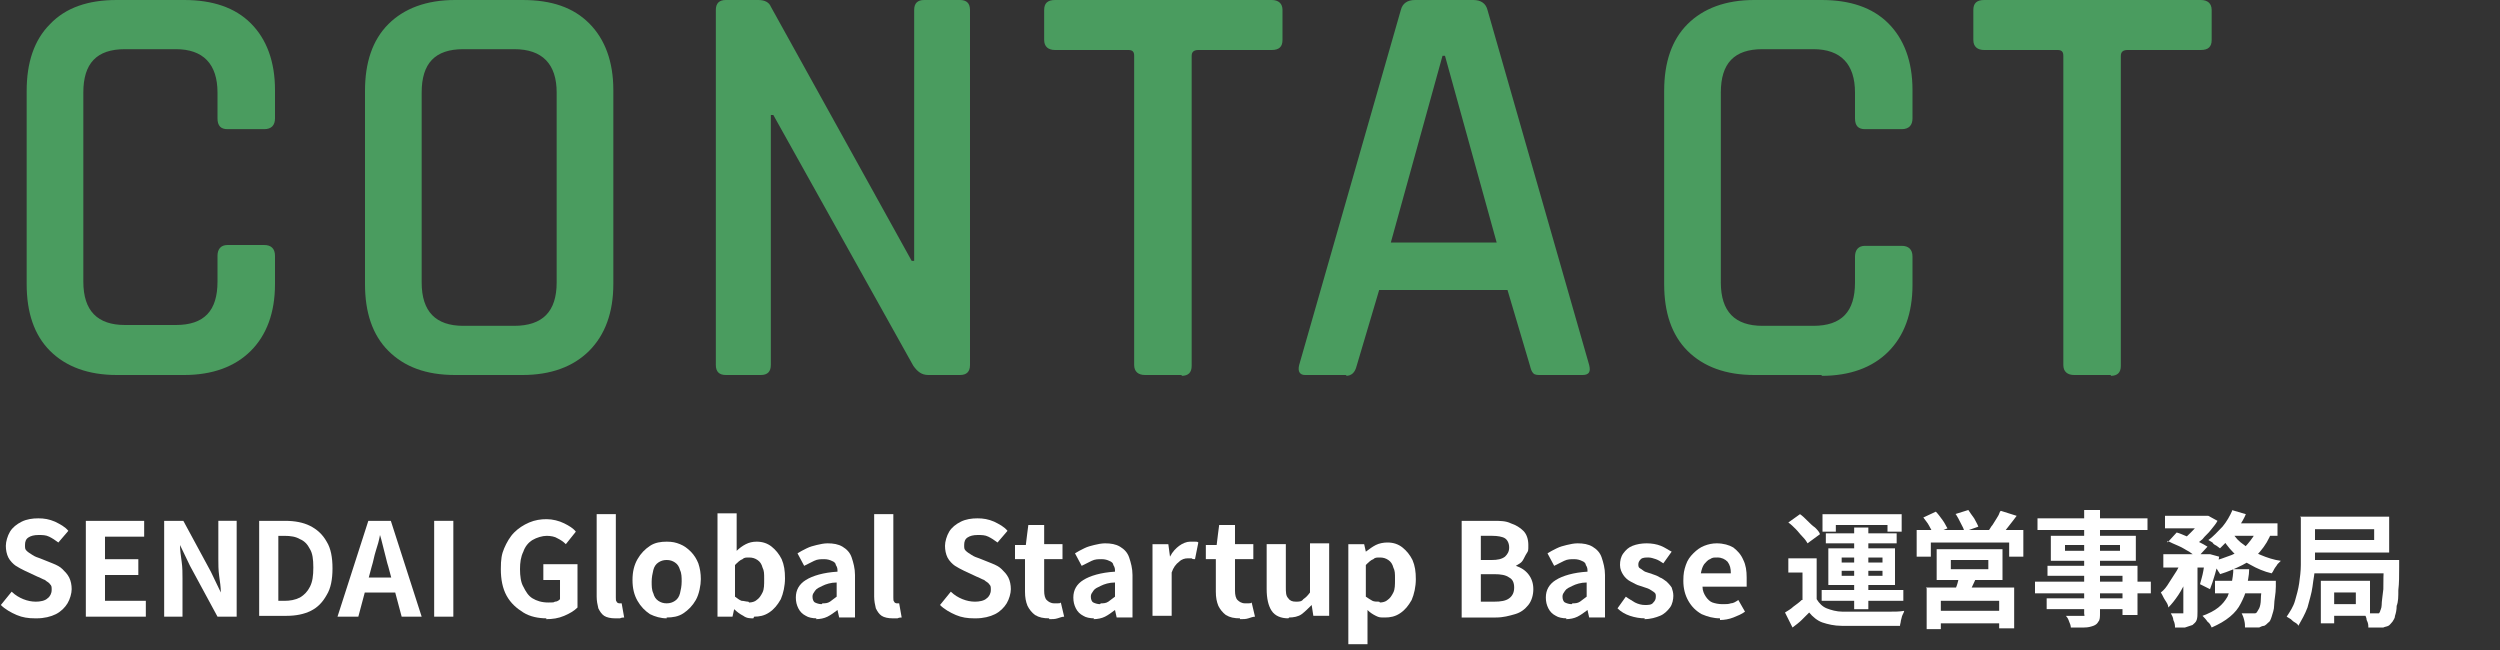 <?xml version="1.0" encoding="UTF-8"?>
<svg id="b" xmlns="http://www.w3.org/2000/svg" version="1.1" viewBox="0 0 300 78">
  <rect x="0" y="0" width="300" height="78" fill="#333333" stroke="none"/>
  <!-- Generator: Adobe Illustrator 29.5.1, SVG Export Plug-In . SVG Version: 2.1.0 Build 141)  -->
  <defs>
    <style>
      .st0 {
        fill: #4a9c5f;
      }

      .st1 {
        fill: #fff;
      }
    </style>
  </defs>
  <g id="c">
    <g>
      <path class="st0" d="M22.1,45h-8.1c-3.4,0-6.1-1-8-2.9s-2.8-4.6-2.8-8V10.9c0-3.4.9-6.1,2.8-8C7.9.9,10.6,0,14,0h8.1C25.5,0,28.2.9,30.1,2.8c1.9,1.9,2.9,4.6,2.9,8v3.4c0,.8-.4,1.3-1.3,1.3h-4.4c-.8,0-1.2-.4-1.2-1.3v-3.1c0-3.4-1.7-5.2-5-5.2h-6.1c-3.4,0-5,1.7-5,5.2v22.7c0,3.5,1.7,5.2,5,5.2h6.1c3.4,0,5-1.7,5-5.2v-3.1c0-.8.4-1.3,1.2-1.3h4.4c.8,0,1.3.4,1.3,1.3v3.4c0,3.4-1,6.1-2.9,8s-4.6,2.9-8,2.9h0Z"/>
      <path class="st0" d="M62.7,45h-8.1c-3.5,0-6.1-1-8-2.9s-2.8-4.6-2.8-8V10.9c0-3.4.9-6.1,2.8-8C48.5,1,51.2,0,54.6,0h8.1C66.2,0,68.8.9,70.7,2.8c1.9,1.9,2.9,4.6,2.9,8v23.3c0,3.4-1,6.1-2.9,8s-4.6,2.9-8,2.9ZM55.6,39.1h6.1c3.4,0,5.1-1.7,5.1-5.2V11.1c0-3.4-1.7-5.2-5.1-5.2h-6.1c-3.4,0-5,1.7-5,5.2v22.8c0,3.5,1.7,5.2,5,5.2Z"/>
      <path class="st0" d="M91.4,45h-4.3c-.8,0-1.2-.4-1.2-1.2V1.2C85.9.4,86.3,0,87.1,0h3.9C91.8,0,92.3.3,92.5.8l16.9,30.5h.3V1.2C109.7.4,110.1,0,110.9,0h4.3C116,0,116.4.4,116.4,1.2v42.6c0,.8-.4,1.2-1.2,1.2h-3.8c-.8,0-1.3-.4-1.8-1.1l-16.8-30.1h-.3v30c0,.8-.4,1.2-1.2,1.2h0Z"/>
      <path class="st0" d="M141.8,45h-4.4c-.8,0-1.3-.4-1.3-1.2V6.7c0-.5-.2-.7-.7-.7h-8.8c-.8,0-1.3-.4-1.3-1.2V1.2C125.3.4,125.7,0,126.6,0h26C153.4,0,153.9.4,153.9,1.2v3.6c0,.8-.4,1.2-1.3,1.2h-8.8c-.5,0-.8.2-.8.7v37.2c0,.8-.4,1.2-1.2,1.2h0Z"/>
      <path class="st0" d="M161.6,45h-5c-.6,0-.9-.4-.7-1.2L168.1,1.2C168.3.4,168.9,0,169.8,0h7C177.7,0,178.3.4,178.5,1.2l12.2,42.6c.2.8,0,1.2-.8,1.2h-5c-.4,0-.7,0-.9-.2s-.3-.5-.4-.9l-2.7-9.1h-15.4l-2.7,9.1c-.2.8-.6,1.2-1.3,1.2h0ZM173.1,6.7l-6.2,22.4h12.7l-6.2-22.4s-.3,0-.3,0Z"/>
      <path class="st0" d="M218.6,45h-8.1c-3.4,0-6.1-1-8-2.9s-2.8-4.6-2.8-8V10.9c0-3.4.9-6.1,2.8-8C204.4,1,207.1,0,210.5,0h8.1C222,0,224.7.9,226.6,2.8c1.9,1.9,2.9,4.6,2.9,8v3.4c0,.8-.4,1.3-1.3,1.3h-4.4c-.8,0-1.2-.4-1.2-1.3v-3.1c0-3.4-1.7-5.2-5-5.2h-6.1c-3.4,0-5,1.7-5,5.2v22.8c0,3.5,1.7,5.2,5,5.2h6.1c3.4,0,5-1.7,5-5.2v-3.1c0-.8.4-1.3,1.2-1.3h4.4c.8,0,1.3.4,1.3,1.3v3.4c0,3.4-1,6.1-2.9,8s-4.6,2.9-8,2.9h0Z"/>
      <path class="st0" d="M253.3,45h-4.4c-.8,0-1.3-.4-1.3-1.2V6.7c0-.5-.2-.7-.7-.7h-8.8c-.8,0-1.3-.4-1.3-1.2V1.2C236.8.4,237.2,0,238.1,0h26C264.9,0,265.4.4,265.4,1.2v3.6c0,.8-.4,1.2-1.3,1.2h-8.8c-.5,0-.8.2-.8.7v37.2c0,.8-.4,1.2-1.2,1.2h0Z"/>
    </g>
    <g>
      <path class="st1" d="M4.2,74.2c-.8,0-1.5-.1-2.2-.4s-1.4-.7-1.9-1.2l1.3-1.6c.4.4.9.7,1.4.9.5.2,1,.3,1.5.3s1.1-.1,1.4-.4c.3-.2.5-.6.5-1s0-.5-.2-.7c-.1-.2-.4-.3-.6-.5-.3-.1-.6-.3-.9-.4l-1.5-.7c-.4-.2-.8-.4-1.1-.6s-.7-.6-.9-1c-.2-.4-.3-.9-.3-1.4s.2-1.2.5-1.7.8-.9,1.4-1.2c.6-.3,1.3-.4,2-.4s1.3.1,2,.4c.6.3,1.2.6,1.6,1.1l-1.2,1.4c-.4-.3-.7-.5-1.1-.7-.4-.2-.8-.2-1.3-.2s-.9.1-1.2.3c-.3.2-.4.5-.4.9s0,.5.2.7c.2.2.4.3.7.5s.6.3.9.4l1.5.6c.5.2.9.4,1.2.7.3.3.6.6.8,1s.3.9.3,1.4-.2,1.2-.5,1.7c-.3.5-.8,1-1.4,1.3-.6.3-1.4.5-2.3.5Z"/>
      <path class="st1" d="M10.3,74v-11.5h7v1.9h-4.7v2.7h4v1.9h-4v3.1h4.9v1.9h-7.2Z"/>
      <path class="st1" d="M19.7,74v-11.5h2.3l3.3,6.1,1.2,2.5h0c0-.6-.1-1.3-.2-2s-.1-1.4-.1-2v-4.6h2.2v11.5h-2.3l-3.3-6.1-1.2-2.5h0c0,.6.1,1.3.2,2s.1,1.4.1,2v4.6h-2.2Z"/>
      <path class="st1" d="M31.1,74v-11.5h3.1c1.2,0,2.2.2,3,.6.8.4,1.5,1,2,1.9.5.8.7,1.9.7,3.2s-.2,2.4-.7,3.2c-.5.9-1.1,1.5-1.9,1.9-.8.4-1.8.6-2.9.6h-3.3ZM33.4,72.1h.7c.7,0,1.3-.1,1.9-.4.5-.3.9-.7,1.2-1.3.3-.6.4-1.3.4-2.3s-.1-1.7-.4-2.2c-.3-.6-.7-1-1.2-1.2-.5-.3-1.1-.4-1.9-.4h-.7v7.8Z"/>
      <path class="st1" d="M40.5,74l3.7-11.5h2.7l3.7,11.5h-2.4l-1.6-6c-.2-.6-.3-1.2-.5-1.9s-.3-1.3-.5-1.9h0c-.1.6-.3,1.3-.5,1.9s-.3,1.3-.5,1.9l-1.6,6h-2.3ZM42.8,71.1v-1.8h5.5v1.8h-5.5Z"/>
      <path class="st1" d="M52.1,74v-11.5h2.3v11.5h-2.3Z"/>
      <path class="st1" d="M65.6,74.2c-1,0-2-.2-2.8-.7-.8-.5-1.5-1.1-2-2-.5-.9-.7-2-.7-3.2s.1-1.8.4-2.5c.3-.7.7-1.4,1.2-1.9.5-.5,1.1-.9,1.8-1.2.7-.3,1.4-.4,2.1-.4s1.5.2,2.1.5,1.1.6,1.4,1l-1.2,1.5c-.3-.3-.6-.5-1-.7-.3-.2-.8-.3-1.3-.3s-1.2.2-1.7.5c-.5.3-.9.8-1.1,1.4-.3.6-.4,1.3-.4,2.1s.1,1.6.4,2.1c.3.6.6,1.1,1.1,1.4s1.1.5,1.9.5.5,0,.8-.1c.3,0,.5-.2.6-.3v-2.3h-2v-1.9h4.1v5.2c-.4.4-.9.7-1.6,1-.7.3-1.4.4-2.2.4Z"/>
      <path class="st1" d="M73.8,74.2c-.5,0-1-.1-1.3-.3s-.5-.5-.7-.9c-.1-.4-.2-.9-.2-1.4v-9.9h2.3v10c0,.3,0,.4.1.5,0,.1.2.2.3.2s0,0,.1,0c0,0,0,0,.2,0l.3,1.7c-.1,0-.3,0-.5.1-.2,0-.4,0-.7,0Z"/>
      <path class="st1" d="M80,74.2c-.7,0-1.4-.2-2-.5-.6-.4-1.1-.9-1.5-1.6-.4-.7-.6-1.5-.6-2.5s.2-1.8.6-2.5c.4-.7.9-1.2,1.5-1.6.6-.4,1.3-.5,2-.5s1.1.1,1.6.3c.5.2.9.5,1.3.9.4.4.7.9.9,1.4.2.6.3,1.2.3,1.9s-.2,1.8-.6,2.5-.9,1.2-1.5,1.6c-.6.4-1.3.5-2,.5ZM80,72.4c.4,0,.7-.1,1-.3.3-.2.5-.5.6-.9s.2-.9.2-1.4,0-1-.2-1.4c-.1-.4-.3-.7-.6-.9-.3-.2-.6-.3-1-.3s-.7.1-1,.3c-.3.2-.5.5-.6.9-.1.4-.2.9-.2,1.4s0,1,.2,1.4c.1.4.3.7.6.9.3.2.6.3,1,.3Z"/>
      <path class="st1" d="M90.4,74.2c-.4,0-.8,0-1.2-.3-.4-.2-.8-.5-1.1-.8h0l-.2.9h-1.8v-12.4h2.3v4.5c.3-.3.7-.6,1.1-.8.4-.2.8-.3,1.3-.3.7,0,1.3.2,1.8.6.5.4.9.9,1.2,1.5.3.7.4,1.4.4,2.3s-.2,1.8-.5,2.5c-.4.7-.8,1.2-1.4,1.6-.6.4-1.2.5-1.8.5ZM89.9,72.3c.3,0,.7-.1.9-.3.3-.2.5-.5.7-.9.2-.4.2-.9.2-1.6s0-1-.2-1.4c-.1-.4-.3-.7-.6-.9s-.6-.3-1-.3-.6,0-.8.2c-.3.1-.6.4-.9.7v3.8c.3.2.5.4.8.5.3,0,.5.1.8.1Z"/>
      <path class="st1" d="M98,74.2c-.5,0-1-.1-1.3-.3-.4-.2-.7-.5-.9-.9s-.3-.8-.3-1.3c0-.9.4-1.6,1.2-2.1.8-.5,2.1-.9,3.8-1,0-.3,0-.5-.2-.8,0-.2-.2-.4-.5-.5-.2-.1-.5-.2-.9-.2s-.8,0-1.2.2c-.4.2-.8.4-1.2.6l-.8-1.5c.3-.2.7-.4,1.1-.6.4-.2.8-.3,1.2-.4s.9-.2,1.3-.2c.7,0,1.3.1,1.8.4s.9.7,1.1,1.3c.2.6.4,1.3.4,2.1v5.1h-1.9l-.2-.9h0c-.4.3-.8.6-1.2.8-.4.2-.9.3-1.4.3ZM98.7,72.4c.3,0,.6,0,.9-.2s.5-.4.8-.6v-1.7c-.7,0-1.3.2-1.7.4-.4.2-.7.3-.9.6s-.3.4-.3.7.1.6.3.7.5.2.8.2Z"/>
      <path class="st1" d="M107.1,74.2c-.5,0-1-.1-1.3-.3-.3-.2-.5-.5-.7-.9-.1-.4-.2-.9-.2-1.4v-9.9h2.3v10c0,.3,0,.4.1.5,0,.1.2.2.3.2s0,0,.1,0c0,0,0,0,.2,0l.3,1.7c-.1,0-.3,0-.5.1-.2,0-.4,0-.7,0Z"/>
      <path class="st1" d="M116.9,74.2c-.8,0-1.5-.1-2.2-.4-.7-.3-1.4-.7-1.9-1.2l1.3-1.6c.4.4.9.7,1.4.9.5.2,1,.3,1.5.3s1.1-.1,1.4-.4c.3-.2.5-.6.5-1s0-.5-.2-.7c-.1-.2-.4-.3-.6-.5-.3-.1-.6-.3-.9-.4l-1.5-.7c-.4-.2-.8-.4-1.1-.6s-.7-.6-.9-1c-.2-.4-.3-.9-.3-1.4s.2-1.2.5-1.7c.3-.5.8-.9,1.4-1.2.6-.3,1.3-.4,2-.4s1.3.1,2,.4c.6.3,1.2.6,1.6,1.1l-1.2,1.4c-.4-.3-.7-.5-1.1-.7-.4-.2-.8-.2-1.3-.2s-.9.1-1.2.3c-.3.2-.4.5-.4.9s0,.5.2.7c.2.2.4.3.7.5s.6.3.9.4l1.5.6c.5.2.9.4,1.2.7.3.3.6.6.8,1,.2.4.3.9.3,1.4s-.2,1.2-.5,1.7c-.3.5-.8,1-1.4,1.3s-1.4.5-2.3.5Z"/>
      <path class="st1" d="M125.9,74.2c-.7,0-1.2-.1-1.7-.4-.4-.3-.7-.7-.9-1.1-.2-.5-.3-1-.3-1.7v-3.9h-1.2v-1.7h1.3c0-.1.3-2.4.3-2.4h1.9v2.3h2.2v1.8h-2.2v3.8c0,.5.1.9.3,1.1.2.2.5.4.9.4s.3,0,.4,0c.2,0,.3,0,.4-.1l.4,1.7c-.2,0-.5.1-.8.2s-.6.1-1,.1Z"/>
      <path class="st1" d="M131.3,74.2c-.5,0-1-.1-1.3-.3-.4-.2-.7-.5-.9-.9s-.3-.8-.3-1.3c0-.9.4-1.6,1.2-2.1.8-.5,2.1-.9,3.8-1,0-.3,0-.5-.2-.8,0-.2-.2-.4-.5-.5-.2-.1-.5-.2-.9-.2s-.8,0-1.2.2c-.4.2-.8.4-1.2.6l-.8-1.5c.3-.2.7-.4,1.1-.6.4-.2.8-.3,1.2-.4s.9-.2,1.3-.2c.7,0,1.3.1,1.8.4s.9.7,1.1,1.3c.2.6.4,1.3.4,2.1v5.1h-1.9l-.2-.9h0c-.4.3-.8.6-1.2.8-.4.2-.9.3-1.4.3ZM132.1,72.4c.3,0,.6,0,.9-.2s.5-.4.8-.6v-1.7c-.7,0-1.3.2-1.7.4-.4.2-.7.3-.9.6s-.3.4-.3.7.1.6.3.7.5.2.8.2Z"/>
      <path class="st1" d="M138.3,74v-8.7h1.9l.2,1.5h0c.3-.6.7-1,1.1-1.3.4-.3.9-.5,1.3-.5s.4,0,.6,0c.2,0,.3,0,.4.1l-.4,2c-.2,0-.3,0-.4-.1-.1,0-.3,0-.5,0-.3,0-.7.1-1,.4-.4.3-.7.7-.9,1.3v5.2h-2.3Z"/>
      <path class="st1" d="M148.8,74.2c-.7,0-1.2-.1-1.7-.4-.4-.3-.7-.7-.9-1.1-.2-.5-.3-1-.3-1.7v-3.9h-1.2v-1.7h1.3c0-.1.3-2.4.3-2.4h1.9v2.3h2.2v1.8h-2.2v3.8c0,.5.1.9.3,1.1.2.2.5.4.9.4s.3,0,.4,0c.2,0,.3,0,.4-.1l.4,1.7c-.2,0-.5.1-.8.2s-.6.1-1,.1Z"/>
      <path class="st1" d="M154.6,74.2c-.9,0-1.6-.3-2-.9-.4-.6-.6-1.5-.6-2.6v-5.4h2.3v5.1c0,.7,0,1.1.3,1.4.2.3.5.4.9.4s.7,0,.9-.3c.3-.2.5-.4.8-.8v-5.9h2.3v8.7h-1.9l-.2-1.3h0c-.4.4-.8.8-1.2,1.1-.4.3-1,.4-1.5.4Z"/>
      <path class="st1" d="M161.8,77.3v-12h1.9l.2.9h0c.4-.3.8-.6,1.2-.8.4-.2.9-.3,1.4-.3.7,0,1.3.2,1.8.6.5.4.9.9,1.2,1.5.3.7.4,1.4.4,2.3s-.2,1.8-.5,2.5c-.4.7-.8,1.2-1.4,1.6-.6.4-1.2.5-1.8.5s-.7,0-1.1-.2-.7-.4-1-.7v1.4c0,0,0,2.7,0,2.7h-2.3ZM165.6,72.3c.3,0,.7-.1.9-.3.3-.2.5-.5.7-.9.2-.4.2-.9.2-1.6s0-1-.2-1.4c-.1-.4-.3-.7-.6-.9s-.6-.3-1-.3-.6,0-.8.2c-.3.1-.6.4-.9.7v3.8c.3.2.6.4.8.5s.5.1.8.1Z"/>
      <path class="st1" d="M175.4,74v-11.5h3.8c.8,0,1.5,0,2.1.3.6.2,1.1.5,1.5.9.4.4.6,1,.6,1.7s0,.7-.2,1-.3.6-.5.9c-.2.3-.5.4-.8.6h0c.6.2,1.1.5,1.5,1s.6,1.1.6,1.8-.2,1.4-.6,1.9c-.4.5-.9.9-1.6,1.1-.7.2-1.4.4-2.3.4h-4.1ZM177.7,67.2h1.3c.7,0,1.2-.1,1.6-.4.3-.3.5-.6.5-1.1s-.2-.9-.5-1.1c-.3-.2-.9-.3-1.5-.3h-1.4v2.9ZM177.7,72.2h1.6c.8,0,1.4-.1,1.8-.4.4-.3.6-.7.6-1.3s-.2-1-.6-1.2c-.4-.3-1-.4-1.8-.4h-1.6v3.3Z"/>
      <path class="st1" d="M188,74.2c-.5,0-1-.1-1.3-.3-.4-.2-.7-.5-.9-.9s-.3-.8-.3-1.3c0-.9.4-1.6,1.2-2.1.8-.5,2.1-.9,3.8-1,0-.3,0-.5-.2-.8,0-.2-.2-.4-.5-.5-.2-.1-.5-.2-.9-.2s-.8,0-1.2.2c-.4.2-.8.4-1.2.6l-.8-1.5c.3-.2.7-.4,1.1-.6.4-.2.8-.3,1.2-.4s.9-.2,1.3-.2c.7,0,1.3.1,1.8.4s.9.7,1.1,1.3c.2.6.4,1.3.4,2.1v5.1h-1.9l-.2-.9h0c-.4.3-.8.6-1.2.8-.4.2-.9.3-1.4.3ZM188.7,72.4c.3,0,.6,0,.9-.2s.5-.4.8-.6v-1.7c-.7,0-1.3.2-1.7.4-.4.2-.7.3-.9.6s-.3.4-.3.7.1.6.3.7.5.2.8.2Z"/>
      <path class="st1" d="M197.4,74.2c-.6,0-1.2-.1-1.8-.3-.6-.2-1.1-.5-1.5-.9l1-1.4c.4.3.8.5,1.1.7.4.2.8.3,1.2.3s.8,0,1-.3c.2-.2.3-.4.3-.7s0-.4-.3-.6c-.2-.1-.4-.3-.7-.4-.3-.1-.6-.2-.9-.3-.4-.1-.7-.3-1.1-.5s-.7-.5-.9-.8c-.2-.3-.4-.7-.4-1.2s.1-1,.4-1.4.6-.7,1.1-.9,1.1-.3,1.7-.3,1.2.1,1.7.3.9.5,1.3.7l-1,1.4c-.3-.2-.6-.4-.9-.5-.3-.1-.6-.2-.9-.2s-.7,0-.9.2c-.2.2-.3.4-.3.6s0,.4.2.5.4.3.6.4c.3.1.6.2.9.3.3.1.6.2.9.4.3.1.5.3.8.5.2.2.4.4.6.7.1.3.2.6.2,1s-.1,1-.4,1.4c-.3.4-.7.8-1.2,1-.5.2-1.1.4-1.9.4Z"/>
      <path class="st1" d="M206.4,74.2c-.8,0-1.5-.2-2.2-.5-.7-.4-1.2-.9-1.6-1.6-.4-.7-.6-1.5-.6-2.4s.1-1.3.3-1.9c.2-.6.5-1,.9-1.4.4-.4.8-.7,1.3-.9s1-.3,1.5-.3c.8,0,1.5.2,2,.5.5.4.9.8,1.2,1.5.3.6.4,1.3.4,2.1s0,.4,0,.6c0,.2,0,.3,0,.5h-5.3c0,.5.2.9.4,1.2.2.3.5.6.8.7s.7.2,1.2.2.7,0,1-.1c.3,0,.6-.2.9-.4l.8,1.4c-.4.3-.9.5-1.4.7-.5.2-1.1.3-1.6.3ZM204.2,68.8h3.5c0-.6-.1-1-.4-1.4-.3-.3-.7-.5-1.2-.5s-.6,0-.9.2c-.3.1-.5.4-.7.6-.2.3-.3.6-.4,1.1Z"/>
      <path class="st1" d="M218,71.9c.3.5.7.9,1.2,1.1s1.2.4,1.9.4c.5,0,1,0,1.6,0,.6,0,1.3,0,2,0s1.4,0,2,0,1.3,0,1.8-.1c0,.1-.1.3-.2.5s-.1.4-.2.7c0,.2-.1.4-.1.6-.5,0-1,0-1.6,0-.6,0-1.2,0-1.9,0s-1.3,0-1.9,0c-.6,0-1.1,0-1.6,0-.9,0-1.7-.2-2.3-.4s-1.2-.7-1.6-1.2c-.3.3-.6.6-.9.9-.3.3-.7.6-1.1.9l-.9-1.8c.3-.2.7-.4,1-.7.4-.3.7-.5,1-.8h1.6ZM218,67.1v5.5h-1.7v-3.9h-1.7v-1.7h3.4ZM214.6,62.7l1.4-1c.3.2.6.5.9.8.3.3.6.6.9.8.3.3.5.5.6.8l-1.5,1.1c-.1-.2-.3-.5-.6-.8s-.5-.6-.8-.9-.6-.6-.9-.8ZM218.6,70.8h9.8v1.3h-9.8v-1.3ZM218.7,61.7h9.5v2.1h-1.7v-.8h-6.2v.8h-1.6v-2.1ZM219.1,64h8.5v1.2h-8.5v-1.2ZM219.4,65.8h8v4.4h-8v-4.4ZM221,66.9v.6h4.9v-.6h-4.9ZM221,68.5v.6h4.9v-.6h-4.9ZM222.5,63.3h1.7v9.8h-1.7v-9.8Z"/>
      <path class="st1" d="M230,63.6h12.8v3.2h-1.7v-1.7h-9.4v1.7h-1.7v-3.2ZM230.8,62.1l1.5-.7c.3.3.5.6.8,1,.3.4.4.7.6,1l-1.7.7c-.1-.3-.3-.6-.5-1s-.5-.7-.7-1ZM231.1,70.5h10.6v4.9h-1.8v-3.3h-7v3.4h-1.7v-4.9ZM232.1,73.3h8.6v1.5h-8.6v-1.5ZM232.4,65.9h7.9v3.7h-7.9v-3.7ZM234.1,67.2v1.1h4.5v-1.1h-4.5ZM234.6,61.7l1.6-.5c.2.3.4.6.7,1,.2.4.4.7.5,1l-1.7.6c0-.3-.2-.6-.4-1-.2-.4-.4-.8-.6-1.1ZM235.2,69h2c-.1.5-.3.9-.5,1.3s-.3.7-.5.9l-1.6-.2c0-.3.2-.6.3-1s.2-.7.2-1ZM240.1,61.3l1.9.6c-.3.4-.6.8-1,1.3-.3.4-.6.8-.9,1l-1.5-.5c.2-.2.3-.5.5-.7.2-.3.3-.5.5-.8.2-.3.3-.5.4-.8Z"/>
      <path class="st1" d="M244.2,69.8h13.9v1.4h-13.9v-1.4ZM244.5,62.2h13.2v1.4h-13.2v-1.4ZM245.6,71.8h10.1v1.3h-10.1v-1.3ZM245.7,67.9h10.8v5.9h-1.8v-4.7h-9v-1.2ZM246.1,64.3h10.2v3h-10.2v-3ZM247.8,65.4v.7h6.6v-.7h-6.6ZM250.2,61.2h1.8v12.4c0,.4,0,.8-.2,1-.1.2-.3.4-.6.5-.3.1-.6.2-1.1.2-.4,0-1,0-1.6,0,0-.2-.1-.5-.2-.7-.1-.3-.2-.5-.4-.7.2,0,.5,0,.8,0,.2,0,.5,0,.7,0h.4c.1,0,.2,0,.3,0s0-.1,0-.3v-12.4Z"/>
      <path class="st1" d="M261.9,67.1l1.2.4c-.2.7-.4,1.3-.7,2-.3.7-.6,1.3-1,1.9-.4.6-.8,1.1-1.2,1.5,0-.3-.2-.6-.4-.9s-.3-.6-.5-.9c.4-.3.7-.7,1-1.2.3-.5.6-.9.9-1.4.3-.5.5-1,.6-1.5ZM259.6,66.5h5.6v1.6h-5.6v-1.6ZM259.8,61.9h4.9v1.5h-4.9v-1.5ZM260.1,65.1l1.1-1.2c.4.1.8.3,1.3.5s.9.4,1.3.6c.4.2.8.4,1.1.6l-1.2,1.3c-.3-.2-.6-.4-1-.7-.4-.2-.8-.5-1.3-.7s-.9-.4-1.3-.6ZM262,67.2h1.7v6.2c0,.4,0,.7-.1,1s-.3.4-.5.6c-.3.1-.6.2-.9.3-.3,0-.8,0-1.2,0,0-.2,0-.5-.2-.9,0-.3-.2-.6-.3-.8.3,0,.6,0,.8,0h.5c0,0,.2,0,.2,0,0,0,0,0,0-.2v-6.2ZM264.3,61.9h.7c0,0,1.1.6,1.1.6-.2.4-.5.7-.8,1.1-.3.4-.7.7-1,1.1-.4.3-.7.6-1.1.9-.2-.1-.4-.3-.6-.5-.2-.2-.4-.3-.6-.4.3-.2.6-.5.9-.8s.6-.6.8-.9c.2-.3.4-.6.6-.8v-.3ZM264.7,66.5h.5c0,0,1.1.3,1.1.3-.1.7-.3,1.4-.5,2.1-.2.7-.4,1.3-.6,1.8l-1.2-.6c.1-.4.3-1,.4-1.6s.2-1.2.3-1.8v-.3ZM268.1,68.3h1.8c0,.8-.2,1.5-.3,2.2-.1.7-.4,1.3-.7,1.9s-.7,1.1-1.3,1.6c-.6.5-1.3.9-2.2,1.3-.1-.2-.2-.5-.5-.7-.2-.3-.4-.5-.6-.7.8-.3,1.4-.6,1.9-1,.5-.4.8-.8,1.1-1.3.2-.5.4-1,.5-1.6.1-.6.2-1.1.2-1.8ZM267.8,61.2l1.7.5c-.2.5-.5,1-.9,1.6-.3.5-.7,1-1.1,1.4-.4.4-.8.8-1.1,1.1-.1-.1-.3-.2-.4-.3-.2-.1-.4-.2-.5-.4-.2-.1-.3-.2-.5-.3.6-.4,1.1-1,1.7-1.6.5-.6.9-1.3,1.2-2ZM270.7,63.5l1.9.3c-.3.9-.8,1.7-1.4,2.4-.6.7-1.3,1.2-2.1,1.6s-1.7.8-2.7,1.1c0-.1-.2-.3-.3-.5-.1-.2-.3-.4-.4-.6-.1-.2-.3-.3-.4-.4.9-.2,1.7-.5,2.5-.8.7-.3,1.4-.7,1.9-1.3s.9-1.1,1.1-1.8ZM265.8,69.7h6.1v1.5h-6.1v-1.5ZM267.9,63.9c.3.6.8,1.1,1.4,1.5.6.5,1.2.9,2,1.2.7.3,1.6.6,2.4.7-.1.1-.3.3-.4.4-.1.2-.3.4-.4.6-.1.2-.2.4-.3.5-.9-.2-1.8-.6-2.5-1-.8-.4-1.5-.9-2.1-1.5-.6-.6-1.1-1.3-1.5-2l1.5-.5ZM267.7,62.8h5.6v1.5h-6.3l.7-1.5ZM271.3,69.7h1.8c0,.3,0,.6,0,.7,0,.9-.2,1.6-.2,2.2,0,.6-.2,1-.3,1.4-.1.3-.2.6-.4.7-.2.2-.3.3-.5.4-.2,0-.4.1-.6.2-.2,0-.4,0-.7,0s-.6,0-1,0c0-.3,0-.5-.1-.9s-.2-.6-.3-.8c.3,0,.5,0,.8,0,.2,0,.4,0,.5,0s.2,0,.3,0c0,0,.1,0,.2-.1,0,0,.2-.3.3-.5s.2-.6.2-1.1c0-.5.1-1.1.2-1.9v-.2Z"/>
      <path class="st1" d="M276,62h1.8v3.7c0,.7,0,1.4,0,2.2,0,.8-.2,1.6-.3,2.5-.1.8-.4,1.7-.6,2.5-.3.8-.7,1.5-1.1,2.2,0-.1-.2-.3-.4-.4-.2-.1-.4-.3-.5-.4-.2-.1-.3-.2-.5-.3.4-.6.8-1.2,1-1.9s.4-1.4.5-2.1c.1-.7.2-1.5.2-2.2,0-.7,0-1.4,0-2v-3.7ZM277.1,62h9.6v4.3h-9.6v-1.5h7.8v-1.3h-7.8v-1.5ZM277.2,67.2h9.5v1.6h-9.5v-1.6ZM278.5,69.7h1.6v5.1h-1.6v-5.1ZM279.4,69.7h5v4.2h-5v-1.4h3.3v-1.4h-3.3v-1.4ZM286.1,67.2h1.8c0,.2,0,.3,0,.5s0,.2,0,.3c0,1.1,0,2-.1,2.8,0,.8,0,1.4-.2,1.9,0,.5-.1.9-.2,1.2,0,.3-.2.5-.3.7-.2.2-.3.4-.5.5s-.4.1-.6.2c-.2,0-.5,0-.8,0-.3,0-.7,0-1,0,0-.3,0-.5-.2-.9,0-.3-.2-.6-.3-.8.3,0,.6,0,.8,0,.3,0,.5,0,.6,0,.1,0,.2,0,.3,0s.1,0,.2-.2c0-.1.2-.4.2-.8,0-.4.1-1,.2-1.9,0-.8,0-1.9.1-3.3v-.3Z"/>
    </g>
  </g>
</svg>